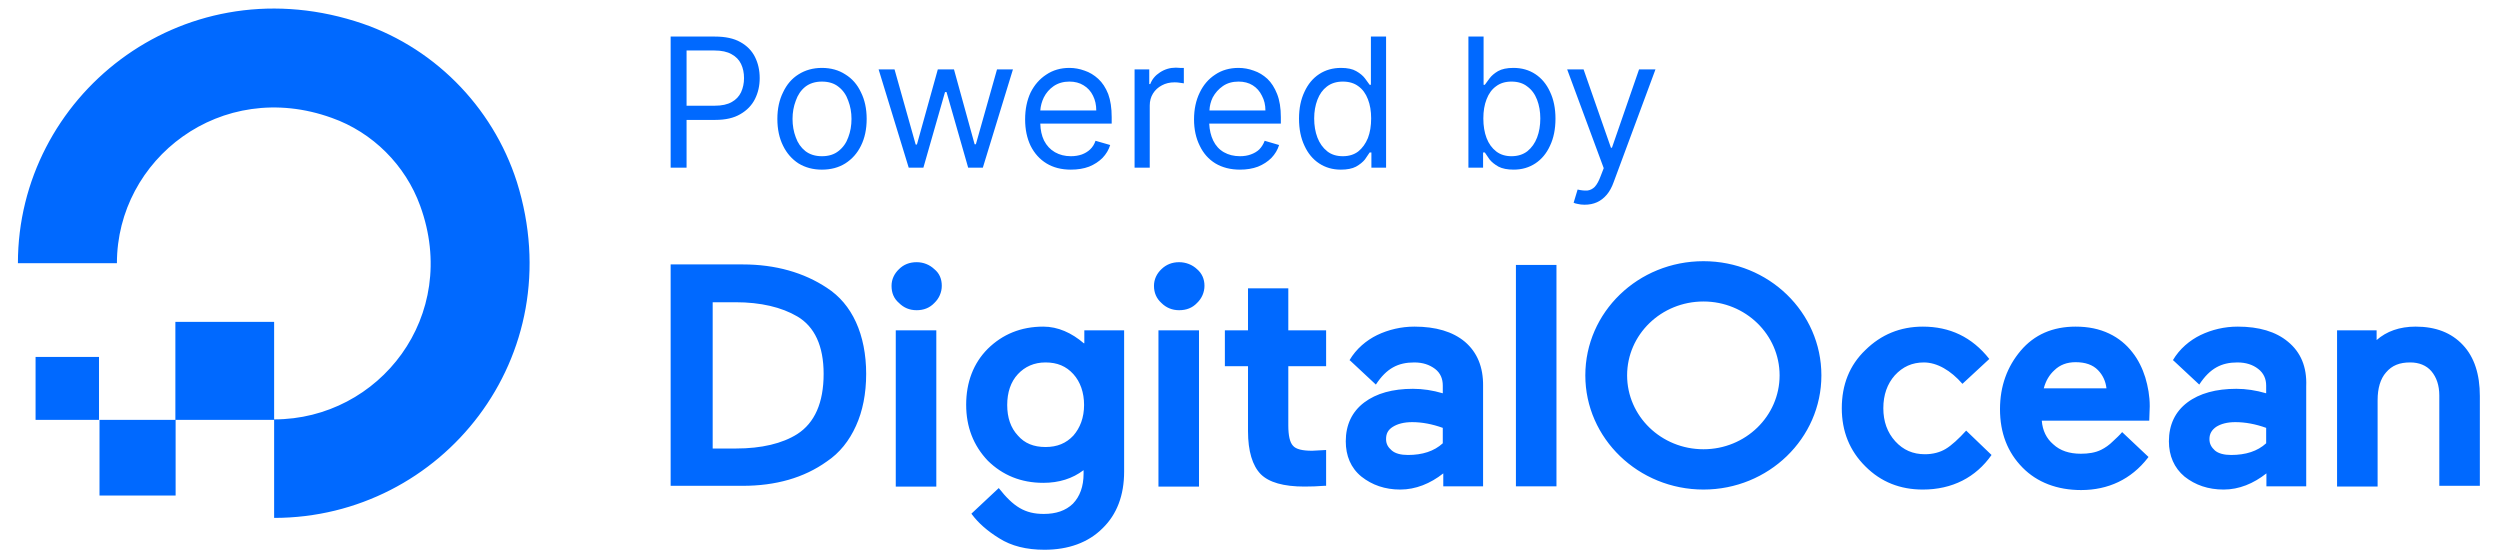 <svg version="1.2" xmlns="http://www.w3.org/2000/svg" viewBox="0 0 1005 223" width="1005" height="223">
	<title>Badge</title>
	<style>
		.s0 { fill: #0069ff } 
	</style>
	<path fill-rule="evenodd" class="s0" d="m344.1 129.5c2.7 5.9 4.1 13 4.1 20.8 0 7.9-1.4 15-4.1 20.9-2.7 6-6.6 10.9-11.7 14.3-9.2 6.6-20.6 9.8-33.8 9.8h-29v-89h29c13.2 0 24.6 3.3 33.8 9.4 5.1 3.3 9 7.9 11.7 13.8zm-57.6 50.8h9.4c10.2 0 18.6-2 24.6-5.8 7-4.5 10.6-12.6 10.6-24.2 0-11.2-3.6-19-10.6-23.1-6.3-3.7-14.7-5.7-24.8-5.7h-9.2zm89.1-72.1c2.1 1.7 3 4 3 6.7 0 2.6-1.1 5.1-3 6.9-1.9 2-4.3 2.9-7.1 2.9-2.9 0-5.2-1-7.1-2.9-2.1-1.8-3-4.1-3-6.9 0-2.6 1.1-4.9 3-6.7q2.8-2.8 7.1-2.8c2.7 0 5.2 1 7.1 2.8zm0.8 24.6v62.8h-16.3v-62.8zm59.5 5.2v-5.2h16v56.8c0 9.5-2.9 17.2-8.7 22.8-5.7 5.7-13.7 8.6-23.3 8.6-7.3 0-13.3-1.5-18.2-4.6-4.9-3-8.5-6.3-10.9-9.5l-0.3-0.4 11-10.3c5.9 7.5 10.5 10.4 18.1 10.4 4.9 0 8.8-1.3 11.7-4.1 2.8-2.9 4.3-6.9 4.3-12.1v-1.4q-6.7 5.1-16.2 5.1c-9 0-16.4-3.1-22.3-8.9-5.8-6.1-8.7-13.6-8.7-22.5 0-9 2.9-16.7 8.7-22.5 5.9-5.8 13.3-8.9 22.3-8.9 5.9 0 11.4 2.5 16.3 6.7zm-0.1 24.8c0-5-1.5-9.3-4.3-12.4-2.9-3.2-6.5-4.7-11.2-4.7-4.6 0-8.3 1.7-11.1 4.7-2.9 3.1-4.3 7.4-4.3 12.4 0 5.1 1.4 9.2 4.3 12.3 2.7 3.1 6.3 4.6 11.1 4.6 4.7 0 8.3-1.5 11.2-4.6 2.7-3.1 4.3-7.2 4.3-12.3zm46.2-30v62.8h-16.3v-62.8zm-0.8-24.6c2 1.7 3 4 3 6.7 0 2.6-1.1 5.1-3 6.9-1.9 2-4.3 2.9-7.2 2.9-2.8 0-5.2-1-7.1-2.9-2-1.8-3-4.1-3-6.9 0-2.6 1.1-4.9 3-6.7q2.9-2.8 7.1-2.8c2.7 0 5.3 1 7.2 2.8zm36.7 7.7v16.9h15.2v14.4h-15.2v23.8q0 6.2 1.9 8.2c1.2 1.4 3.8 2 7.7 2l5.6-0.3v14.4h-0.8c-2.6 0.2-5.3 0.3-7.9 0.3q-12.6 0-17.6-5c-3.3-3.4-5.1-9.2-5.1-17.3v-26.1h-9.3v-14.4h9.3v-16.9zm107.8-9.4v89h-16.3v-89zm174.9 76.4c-6.3 9-15.8 13.9-27.6 13.9-9.1 0-16.8-3-23.1-9.3q-9.5-9.4-9.5-23.4c0-9.4 3.1-17.3 9.5-23.4 6.3-6.2 14-9.4 23.1-9.4 10.7 0 19.7 4.1 26.7 13l-10.8 10c-4.7-5.4-10.2-8.6-15.5-8.6-4.7 0-8.5 1.7-11.7 5.2-3 3.4-4.6 7.8-4.6 13.2q0 8 4.8 13.3c3.2 3.5 7.1 5.2 11.9 5.2 3.3 0 6.1-0.8 8.3-2.1 2.4-1.4 5.4-4.2 8.3-7.4zm61.8-31.2c1.1 3.7 1.8 7.5 1.8 11.6l-0.2 5.8h-43.2c0.3 4 1.9 7.2 4.6 9.5 2.8 2.6 6.5 3.8 11.1 3.8 3 0 5.8-0.4 8.2-1.6 1.6-0.8 3.2-1.9 4.7-3.4 1.3-1.2 2.7-2.5 3.7-3.7l10.6 10-0.3 0.4c-6.7 8.6-15.9 12.9-26.8 12.9-9.6 0-17.7-3.1-23.5-9q-9.1-9.2-9.1-23.5c0-9.3 2.9-17.1 8.3-23.5 5.5-6.5 12.9-9.7 22.1-9.7 5.1 0 9.5 0.9 13.5 2.8 3.8 1.8 6.9 4.4 9.3 7.5 2.4 3 4.1 6.6 5.2 10.1zm-40.8 4.4h25.2q-0.5-4.3-3.4-7.3-3.1-3.2-9-3.2-5.2 0-8.5 3.2c-2.1 1.9-3.5 4.3-4.3 7.3zm105.5-0.9v40.3h-16v-5.2c-5.2 4.1-11 6.5-17.2 6.5-6.2 0-11.4-1.8-15.7-5.2-4.2-3.5-6.3-8.4-6.3-14.2 0-6.6 2.5-11.9 7.4-15.6 4.9-3.7 11.6-5.5 19.7-5.5 3.9 0 7.9 0.6 12 1.8v-3.1c0-2.7-1-5-3.2-6.7-2.2-1.7-4.9-2.6-8.4-2.6-6.3 0-11 2.3-15.3 8.9l-10.4-9.7-0.2-0.1c2.7-4.6 6.8-8 11.1-10.1 4.6-2.2 9.6-3.4 15-3.4 8.5 0 15.3 2 20.2 6.1 5.1 4.2 7.6 10.1 7.3 17.8zm-38.9 21.3c0 2 0.8 3.3 2.2 4.6 1.4 1.2 3.7 1.8 6.5 1.8 5.9 0 10.6-1.5 14.1-4.7v-6.2q-6.4-2.3-12.4-2.3c-3.3 0-5.8 0.7-7.7 1.9-1.7 1.2-2.7 2.7-2.7 4.9zm108.7-17.3v36.1h-16.3v-36.3c0-4.1-1.1-7.3-3.2-9.8-2-2.3-4.9-3.5-8.5-3.5-4.3 0-7.3 1.2-9.7 4-2.3 2.6-3.4 6.4-3.4 11.2v34.7h-16.3v-62.8h15.9v3.9c4-3.5 9.2-5.4 15.7-5.4q12.1 0 19 7.4c4.6 4.9 6.8 11.8 6.8 20.5zm-400.7-4v40.3h-16v-5.2c-5.2 4.1-11.1 6.5-17.3 6.5-6.1 0-11.3-1.8-15.6-5.2-4.3-3.5-6.3-8.4-6.3-14.2 0-6.6 2.5-11.9 7.4-15.6 4.9-3.7 11.5-5.5 19.6-5.5 4 0 7.9 0.6 12 1.8v-3.1c0-2.7-0.9-5-3.1-6.7-2.3-1.7-4.9-2.6-8.4-2.6-6.4 0-11.1 2.3-15.4 8.9l-10.4-9.7-0.2-0.1c2.7-4.6 6.8-8 11.1-10.1 4.6-2.2 9.7-3.4 15-3.4 8.6 0 15.4 2 20.3 6.1 4.9 4.2 7.4 10.1 7.3 17.8zm-39 21.3c0 2 0.8 3.3 2.3 4.6 1.4 1.2 3.6 1.8 6.5 1.8 5.8 0 10.5-1.5 14-4.7v-6.2q-6.4-2.3-12.3-2.3c-3.3 0-5.9 0.7-7.8 1.9-1.9 1.2-2.7 2.7-2.7 4.9zm127.6 20.3c-26.1 0-47.5-20.5-47.5-45.9 0-25.4 21.2-45.9 47.5-45.9 26.2 0 47.4 20.5 47.4 45.9 0 25.4-21.3 45.9-47.4 45.9zm0-75.6c-17 0-30.7 13.3-30.7 29.7 0 16.4 13.7 29.7 30.7 29.7 16.9 0 30.6-13.3 30.6-29.7 0-16.4-13.7-29.7-30.6-29.7zm-415.2-53.8v-52.7h17.8q6.3 0 10.2 2.2 4 2.2 5.9 6 1.9 3.8 1.9 8.5 0 4.6-1.9 8.4-1.9 3.8-5.9 6.1-3.9 2.3-10 2.3h-11.6v19.2zm17.7-24.9q4.3 0 6.9-1.5 2.5-1.4 3.7-3.9 1.2-2.6 1.2-5.7 0-3.2-1.2-5.7-1.2-2.5-3.8-3.9-2.6-1.5-6.9-1.5h-11.2v22.2zm43.1 25.7q-5.3 0-9.4-2.5-4-2.6-6.2-7.1-2.3-4.6-2.3-10.8 0-6.1 2.3-10.7 2.2-4.7 6.2-7.2 4.1-2.6 9.4-2.6 5.4 0 9.4 2.6 4.1 2.5 6.3 7.2 2.3 4.6 2.3 10.7 0 6.2-2.3 10.8-2.2 4.5-6.3 7.1-4 2.5-9.4 2.5zm0-5.4q4.1 0 6.7-2.1 2.7-2.1 3.9-5.5 1.3-3.4 1.3-7.4 0-3.9-1.3-7.3-1.2-3.5-3.9-5.6-2.6-2.1-6.7-2.1-4 0-6.7 2.1-2.6 2.1-3.8 5.6-1.3 3.4-1.3 7.3 0 4 1.3 7.4 1.2 3.4 3.8 5.5 2.7 2.1 6.7 2.1zm34.9 4.6l-12.1-39.5h6.4l8.5 30.2h0.5l8.4-30.2h6.5l8.3 30.1h0.5l8.5-30.1h6.4l-12.1 39.5h-5.9l-8.7-30.4h-0.6l-8.7 30.4zm65.2 0.8q-5.7 0-9.8-2.5-4.1-2.5-6.4-7.1-2.2-4.6-2.2-10.6 0-6.1 2.2-10.8 2.3-4.6 6.3-7.2 4-2.7 9.3-2.7 3.1 0 6.1 1.1 3 1 5.5 3.3 2.5 2.3 4 6.1 1.4 3.8 1.4 9.3v2.6h-28.7q0.1 3.9 1.5 6.8 1.6 3.1 4.4 4.7 2.8 1.6 6.4 1.6 2.4 0 4.4-0.7 1.9-0.7 3.3-2 1.5-1.4 2.2-3.5l5.9 1.7q-0.9 2.9-3.1 5.2-2.2 2.2-5.4 3.5-3.2 1.2-7.3 1.2zm10.2-23.8q0-3.3-1.3-5.9-1.3-2.7-3.8-4.2-2.4-1.5-5.7-1.5-3.6 0-6.3 1.8-2.6 1.8-4 4.6-1.2 2.5-1.4 5.2zm15.4 23v-39.5h5.9v5.9h0.4q1.1-2.9 3.9-4.7 2.9-1.9 6.4-1.9 0.7 0 1.7 0.1 1 0 1.5 0v6.2q-0.3-0.1-1.4-0.2-1.1-0.2-2.3-0.2-2.9 0-5.1 1.2-2.3 1.2-3.6 3.3-1.3 2.1-1.3 4.8v25zm42.4 0.8q-5.7 0-9.9-2.5-4.1-2.5-6.3-7.1-2.3-4.6-2.3-10.6 0-6.1 2.3-10.8 2.2-4.6 6.2-7.2 4-2.7 9.4-2.7 3.1 0 6.1 1.1 3 1 5.5 3.3 2.4 2.3 3.9 6.1 1.5 3.8 1.5 9.3v2.6h-28.8q0.2 3.9 1.6 6.8 1.5 3.1 4.3 4.7 2.8 1.6 6.5 1.6 2.4 0 4.3-0.7 2-0.7 3.4-2 1.4-1.4 2.2-3.5l5.8 1.7q-0.9 2.9-3.1 5.2-2.2 2.2-5.4 3.5-3.2 1.2-7.2 1.2zm10.2-23.8q0-3.3-1.4-5.9-1.3-2.7-3.7-4.2-2.4-1.5-5.7-1.5-3.7 0-6.3 1.8-2.6 1.8-4.1 4.6-1.2 2.5-1.3 5.2zm30.3 23.8q-4.9 0-8.7-2.5-3.8-2.5-5.9-7.1-2.2-4.6-2.2-10.9 0-6.2 2.2-10.8 2.1-4.6 5.9-7.1 3.8-2.5 8.8-2.5 3.9 0 6.1 1.3 2.3 1.3 3.5 2.9 1.2 1.6 1.9 2.6h0.5v-19.4h6.1v52.7h-5.9v-6.1h-0.7q-0.7 1.1-1.9 2.8-1.3 1.6-3.6 2.9-2.3 1.2-6.1 1.2zm0.8-5.4q3.7 0 6.2-1.9 2.5-2 3.9-5.4 1.3-3.4 1.3-7.9 0-4.4-1.3-7.7-1.3-3.4-3.8-5.2-2.5-1.9-6.3-1.9-3.8 0-6.4 2-2.5 1.9-3.8 5.3-1.3 3.4-1.3 7.5 0 4.3 1.3 7.7 1.3 3.4 3.9 5.5 2.5 2 6.3 2zm50.5 4.6v-52.7h6.1v19.4h0.5q0.7-1 1.9-2.6 1.2-1.6 3.4-2.9 2.3-1.3 6.2-1.3 5 0 8.8 2.5 3.8 2.5 5.9 7.1 2.2 4.6 2.2 10.8 0 6.3-2.2 10.9-2.1 4.6-5.9 7.1-3.8 2.5-8.7 2.5-3.8 0-6.1-1.2-2.3-1.3-3.6-2.9-1.2-1.7-1.9-2.8h-0.7v6.1zm6-19.8q0 4.5 1.3 7.9 1.3 3.4 3.9 5.4 2.5 1.9 6.1 1.9 3.8 0 6.4-2 2.6-2.1 3.9-5.5 1.3-3.4 1.3-7.7 0-4.1-1.3-7.5-1.3-3.4-3.9-5.3-2.5-2-6.4-2-3.7 0-6.2 1.9-2.5 1.8-3.8 5.2-1.3 3.3-1.3 7.7zm40.7 34.7q-1.5 0-2.7-0.3-1.2-0.2-1.7-0.5l1.6-5.3q2.2 0.5 3.9 0.4 1.7-0.2 3-1.5 1.3-1.4 2.4-4.4l1.2-3.1-14.7-39.7h6.6l11 31.5h0.4l10.9-31.5h6.6l-16.8 45.3q-1.1 3.1-2.8 5.1-1.7 2-3.9 3-2.2 1-5 1zm-526.8 125.9v-39.6c42.3 0 74.9-41.6 58.7-85.9-5.9-16.3-19.1-29.5-35.5-35.3-44.5-16.1-86.4 16.5-86.4 58.4h-39.8c0-66.9 65.1-119.2 135.5-97.3 30.9 9.5 55.3 34 65.1 64.7 22 70.3-30.3 135-97.6 135zm0-78.8v39.4h-39.7v-39.4zm-39.6 39.4v30.4h-30.6v-30.4zm-56.3 0v-25.3h25.5v25.3z"/>
</svg>